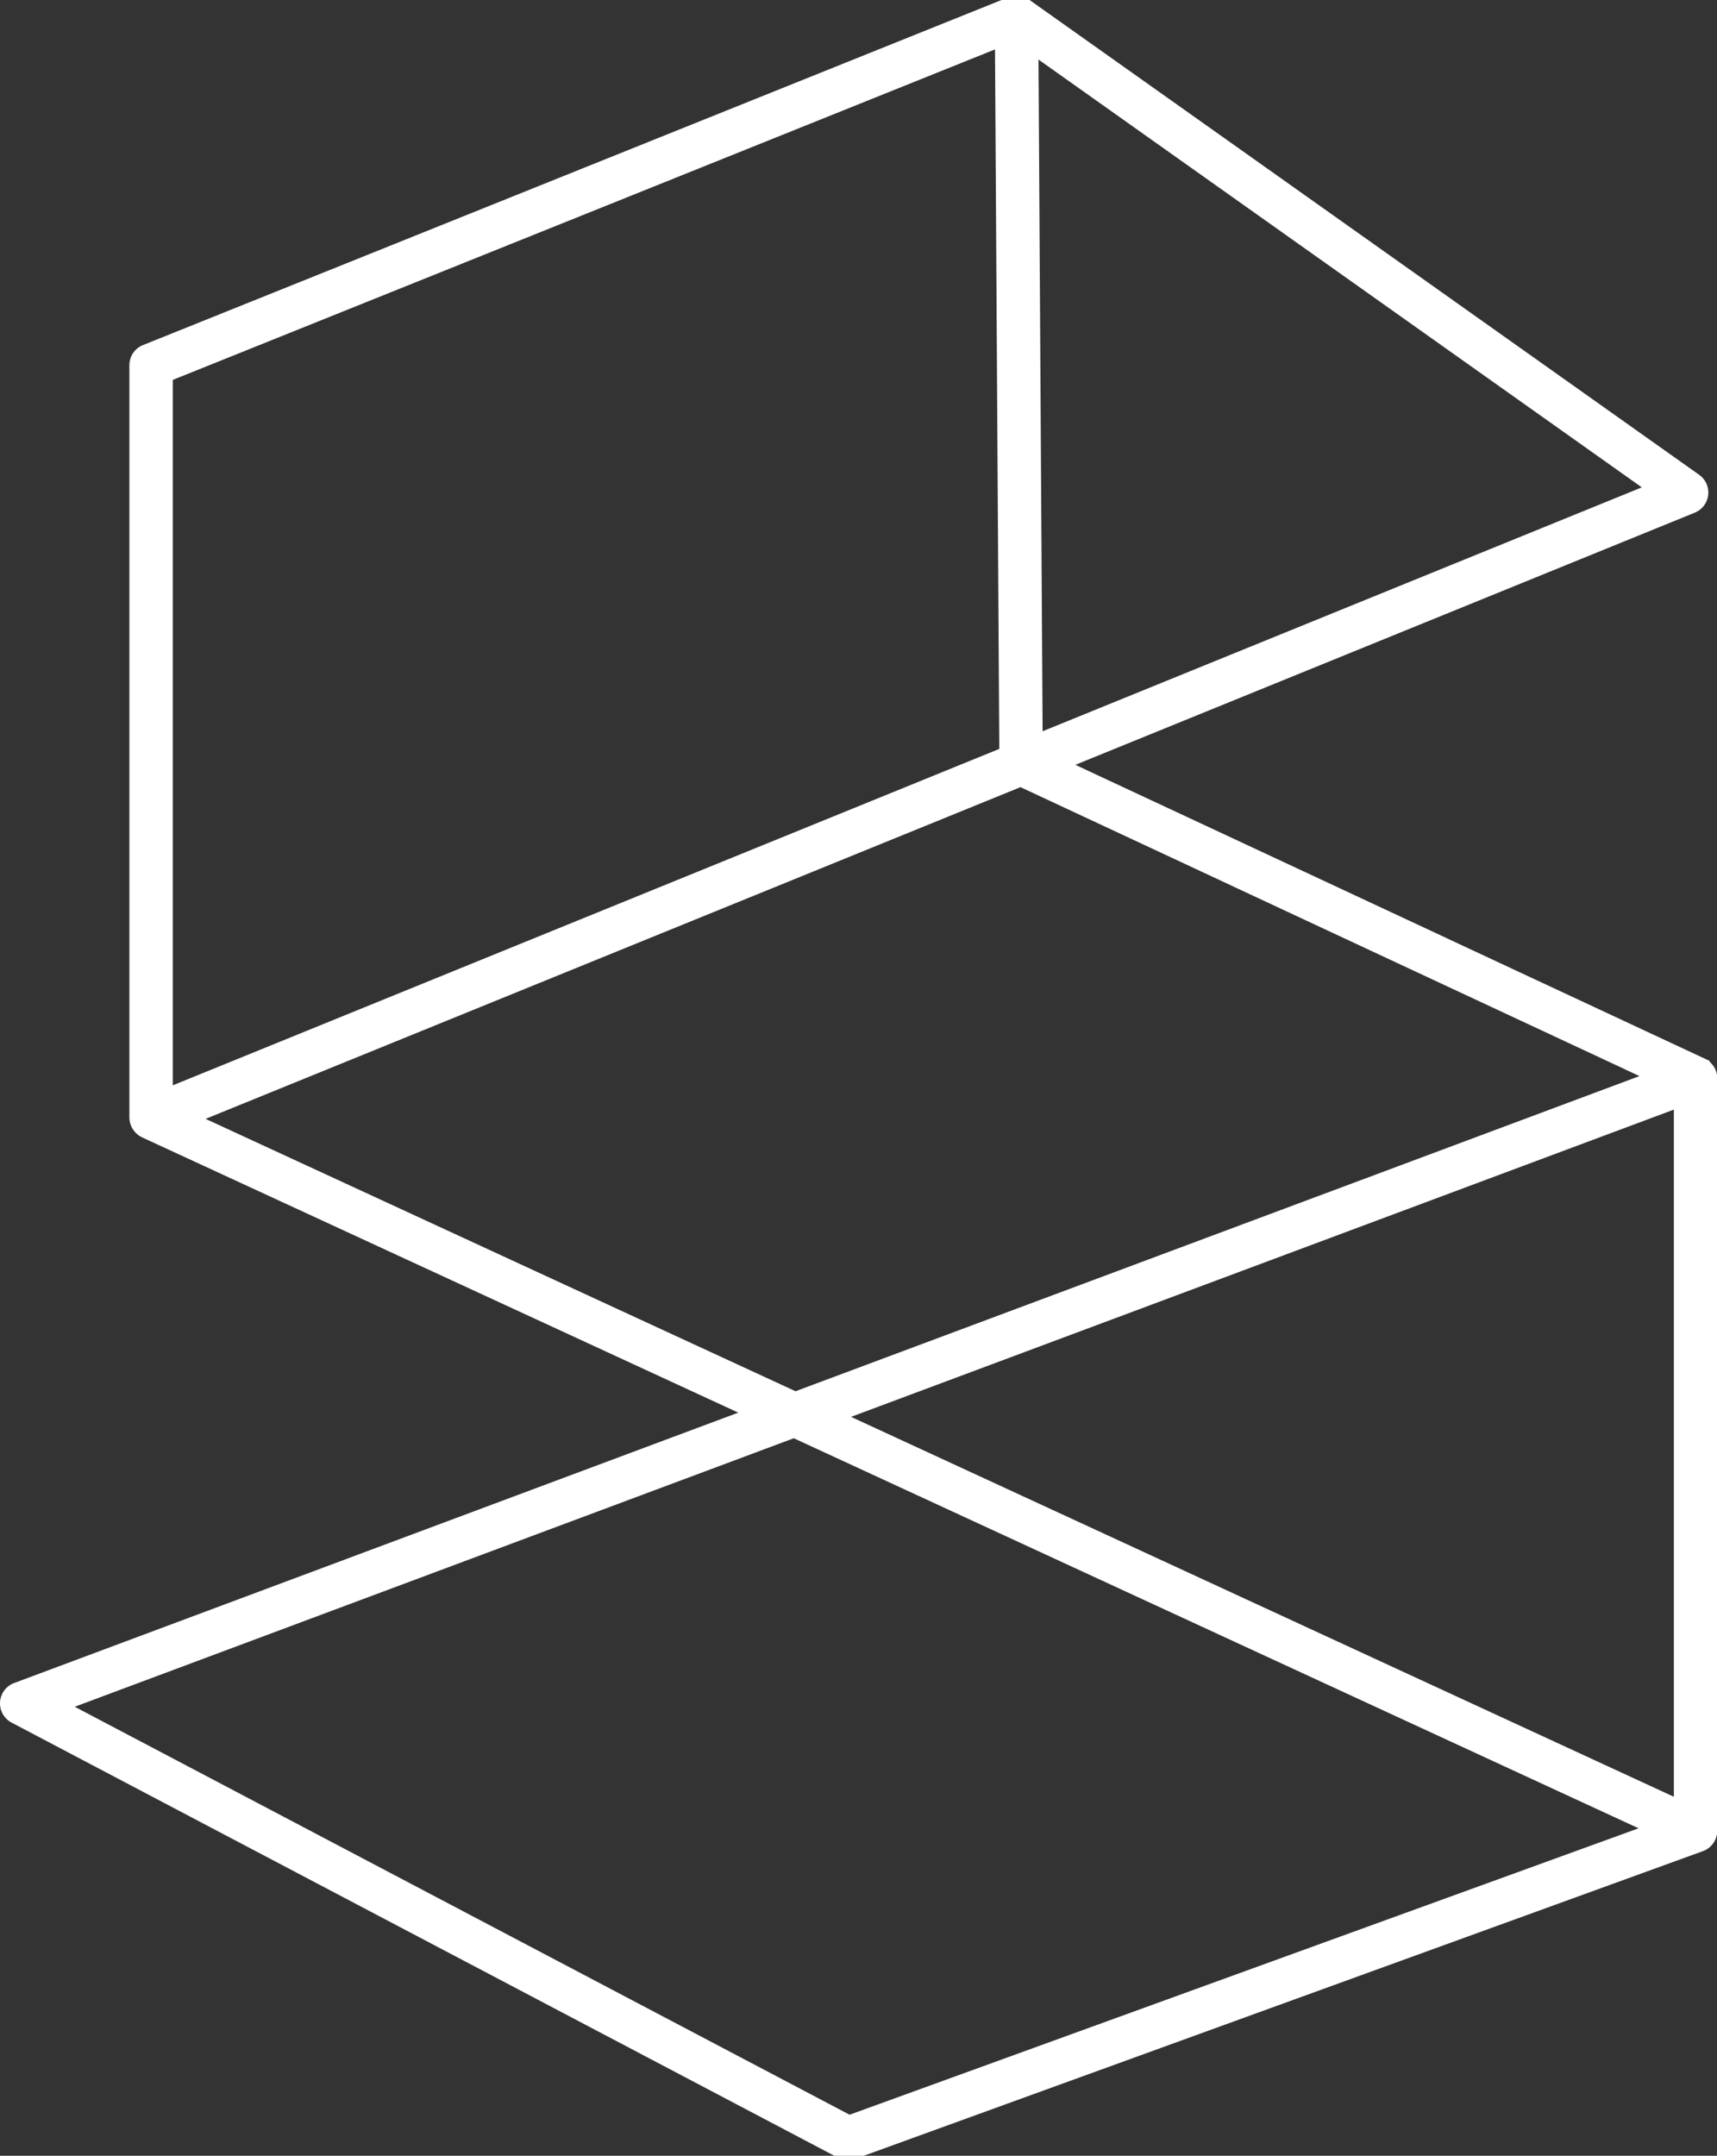 <?xml version="1.0" encoding="utf-8"?>
<!-- Generator: Adobe Illustrator 16.0.0, SVG Export Plug-In . SVG Version: 6.00 Build 0)  -->
<!DOCTYPE svg PUBLIC "-//W3C//DTD SVG 1.1//EN" "http://www.w3.org/Graphics/SVG/1.1/DTD/svg11.dtd">
<svg version="1.1" id="Layer_1" xmlns="http://www.w3.org/2000/svg" xmlns:xlink="http://www.w3.org/1999/xlink" x="0px" y="0px"
	 width="137px" height="172px" viewBox="0 0 137 172" enable-background="new 0 0 137 172" xml:space="preserve">
<rect x="0" y="0" width="137" height="172" fill="#333333" stroke="none"/>
<path fill="#FFFFFF" d="M136.401,84.705l0.021-0.054L85.802,61.022l49.429-20.12c0.586-0.238,0.995-0.777,1.068-1.406
	c0.072-0.628-0.203-1.246-0.719-1.611L82.11-0.028c-0.479-0.341-1.094-0.414-1.647-0.194L11.408,27.532
	c-0.659,0.266-1.085,0.896-1.085,1.607v60.029c0,0.145,0.02,0.293,0.061,0.45l0.041,0.108c0.036,0.107,0.08,0.211,0.137,0.31
	c0.025,0.044,0.054,0.084,0.096,0.14c0.058,0.08,0.12,0.156,0.191,0.225c0.043,0.043,0.087,0.081,0.131,0.117l0.107,0.088
	c0.053,0.035,0.103,0.057,0.111,0.057l0.001-0.001l0.086,0.06l47.621,21.985L1.126,134.282c-0.639,0.238-1.08,0.833-1.123,1.512
	c-0.044,0.681,0.318,1.325,0.922,1.645l65.928,34.709c0.248,0.131,0.527,0.199,0.807,0.199c0.203,0,0.4-0.034,0.591-0.104
	l67.63-24.551c0.682-0.248,1.141-0.902,1.141-1.629V86.034C137.022,85.518,136.792,85.032,136.401,84.705z M82.862,4.752L131,38.884
	l-47.81,19.46L82.862,4.752z M133.557,88.53v54.826l-65.653-30.311L133.557,88.53z M63.335,114.751l67.407,31.12l-62.953,22.853
	l-61.825-32.55L63.335,114.751z M16.405,89.269l65.021-26.466l49.387,23.053L63.475,111L16.405,89.269z M13.787,86.593V30.31
	L79.392,3.942l0.342,55.809L13.787,86.593z"/>
</svg>
